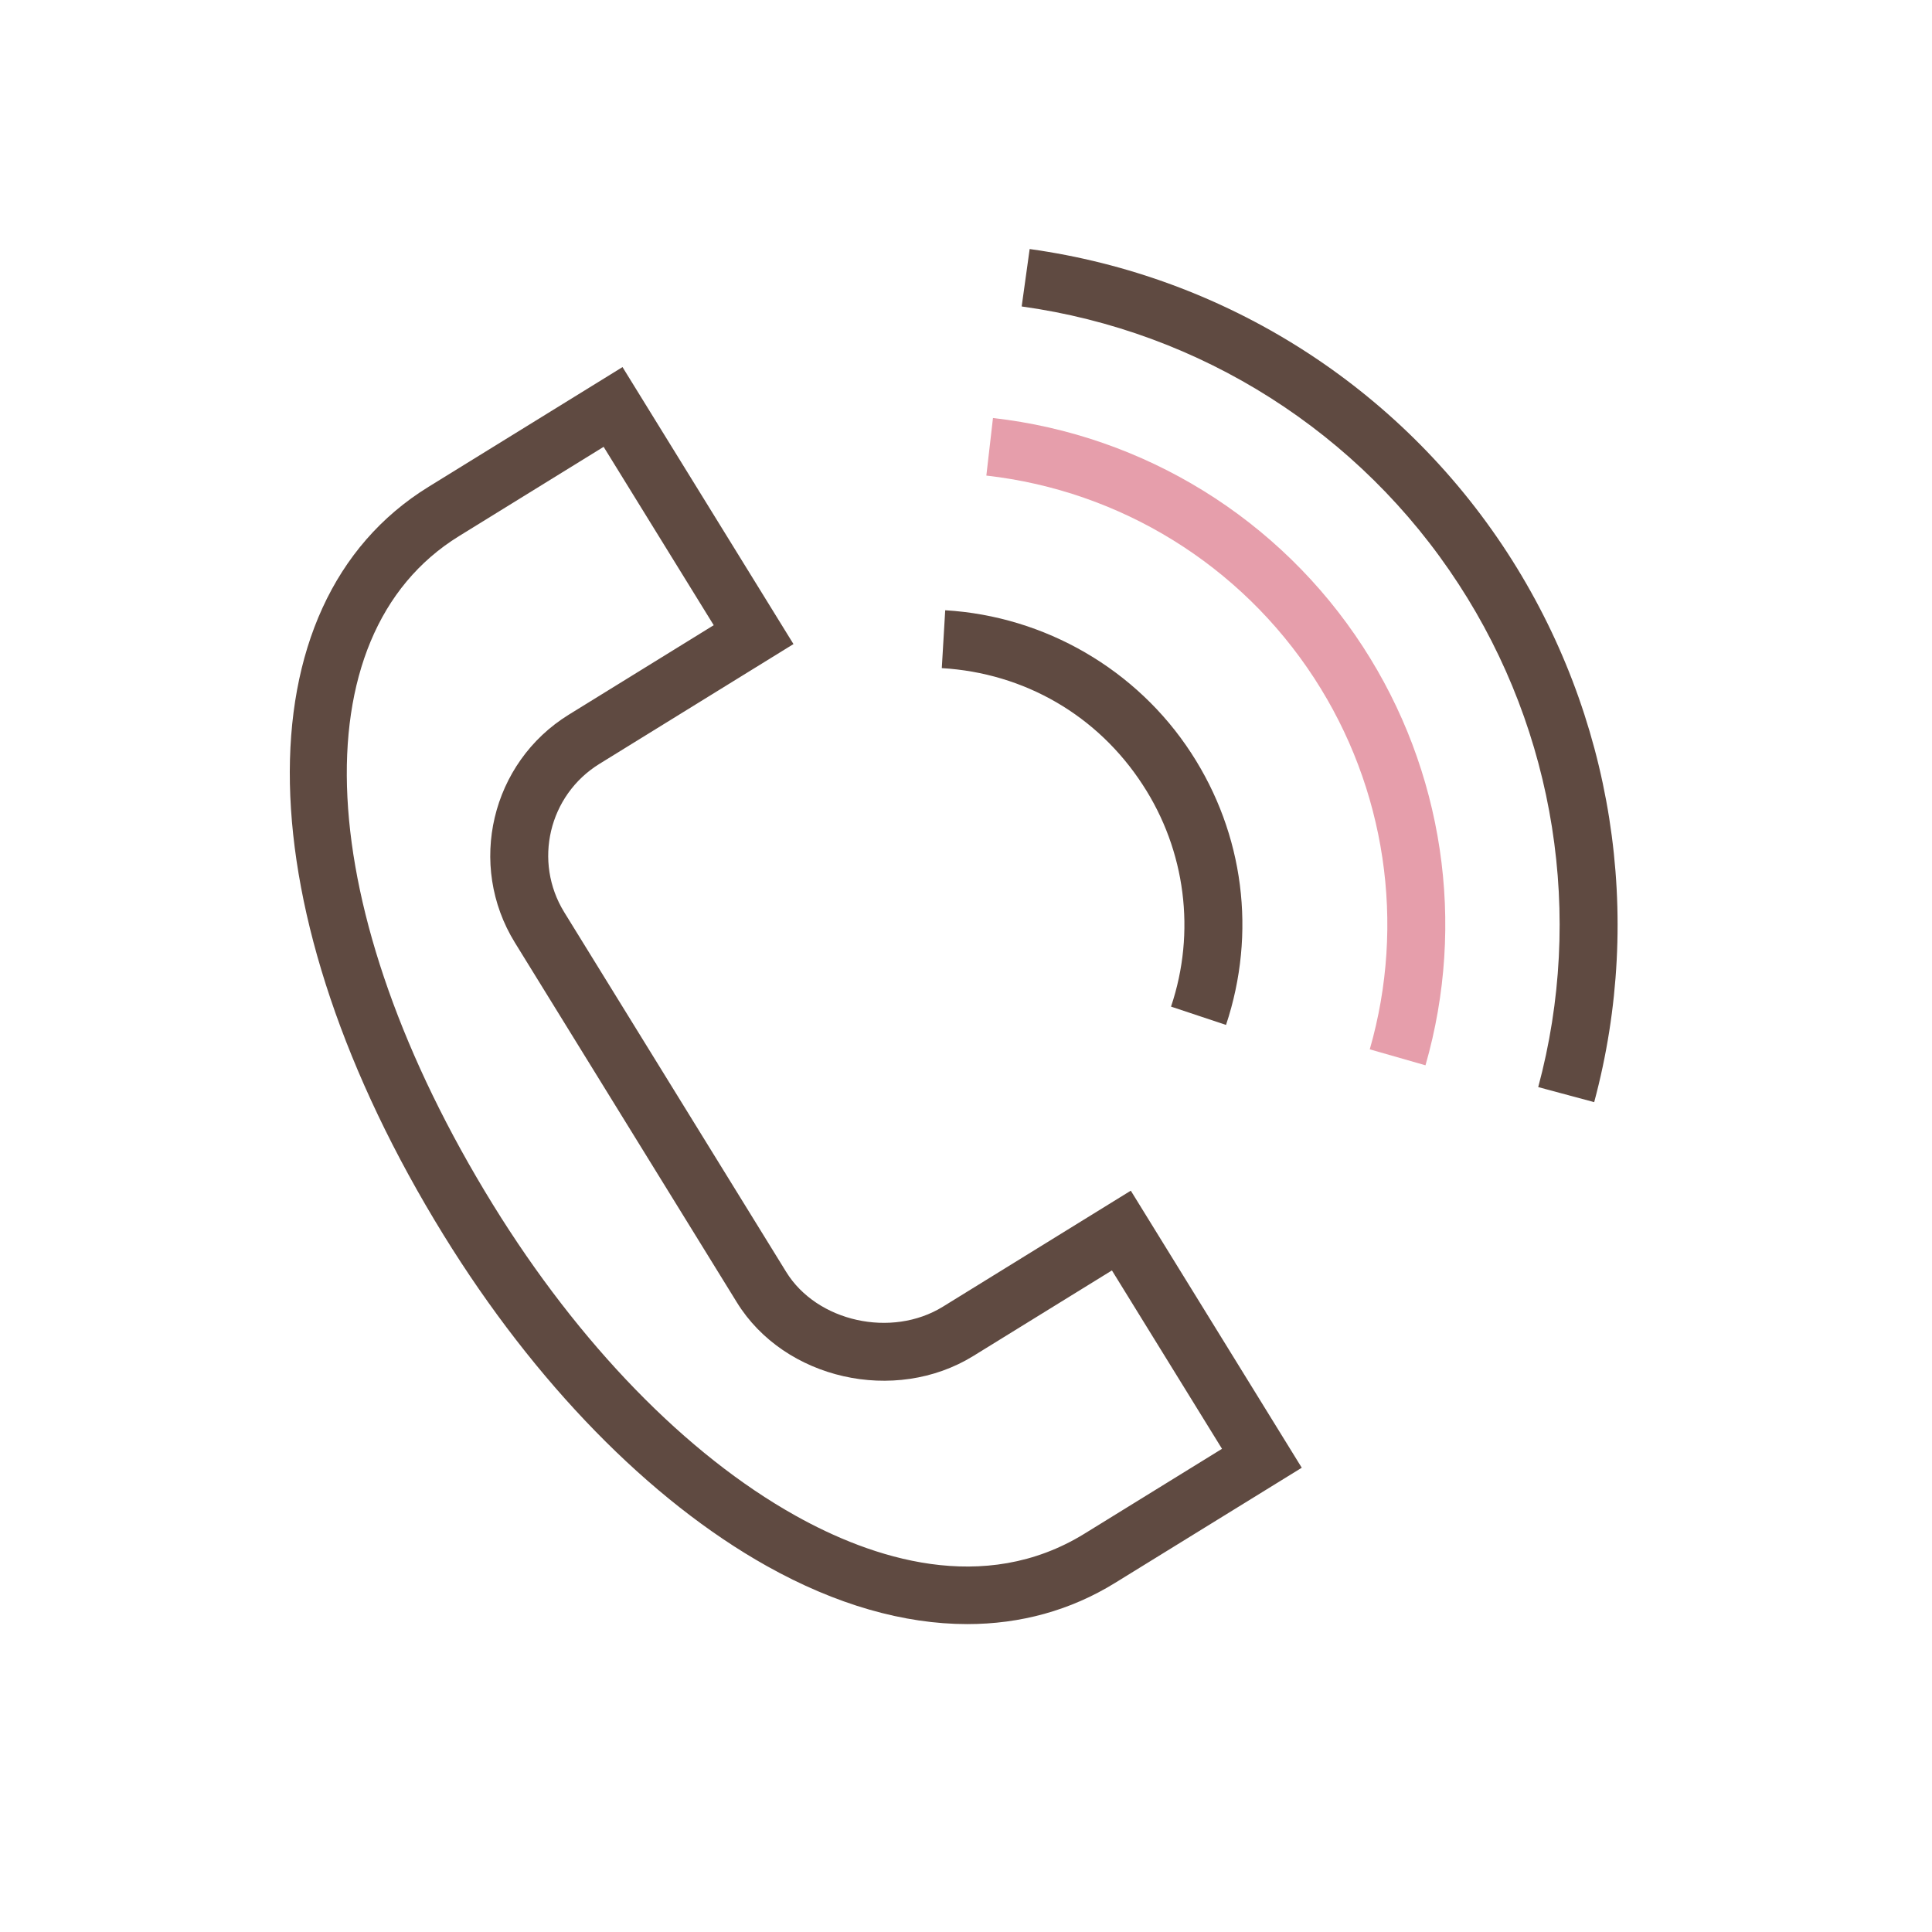 <?xml version="1.0" encoding="UTF-8"?> <svg xmlns="http://www.w3.org/2000/svg" viewBox="1950 2450 100 100" width="100" height="100"><path fill="#5f4a41" stroke="none" fill-opacity="1" stroke-width="1" stroke-opacity="1" color="rgb(51, 51, 51)" fill-rule="evenodd" font-size-adjust="none" id="tSvg5810a02ed3" title="Path 1" d="M 1998.802 2517.635 C 1996.148 2519.273 1992.284 2518.414 1990.695 2515.838 C 1986.865 2509.631 1983.035 2503.424 1979.205 2497.217 C 1977.591 2494.596 1978.403 2491.162 1981.02 2489.542 C 1980.758 2489.117 1980.495 2488.691 1980.232 2488.266 C 1980.495 2488.691 1980.758 2489.117 1981.02 2489.542 C 1984.37 2487.474 1987.72 2485.405 1991.07 2483.337 C 1988.121 2478.558 1985.171 2473.779 1982.221 2469 C 1978.873 2471.067 1975.525 2473.133 1972.177 2475.2 C 1962.324 2481.281 1962.645 2497.205 1972.959 2513.923 C 1977.679 2521.574 1983.622 2527.659 1989.691 2531.058 C 1993.265 2533.059 1996.787 2534.064 2000.068 2534.063 C 2002.823 2534.063 2005.408 2533.355 2007.712 2531.933 C 2010.935 2529.945 2014.157 2527.958 2017.379 2525.97 C 2014.43 2521.19 2011.48 2516.409 2008.53 2511.629C 2005.288 2513.631 2002.045 2515.633 1998.802 2517.635Z M 2006.137 2529.38 C 2000.909 2532.607 1995.105 2530.651 1991.158 2528.44 C 1985.526 2525.287 1979.97 2519.572 1975.513 2512.348 C 1966.127 2497.132 1965.404 2482.906 1973.754 2477.752 C 1973.492 2477.327 1973.229 2476.901 1972.966 2476.476 C 1973.229 2476.901 1973.492 2477.327 1973.754 2477.752 C 1976.251 2476.211 1978.748 2474.669 1981.244 2473.128 C 1983.144 2476.205 1985.043 2479.283 1986.942 2482.36 C 1984.443 2483.903 1981.944 2485.446 1979.444 2486.989 C 1975.42 2489.472 1974.168 2494.767 1976.652 2498.792 C 1980.482 2504.999 1984.312 2511.205 1988.141 2517.412 C 1990.597 2521.395 1996.315 2522.69 2000.376 2520.187 C 2002.769 2518.71 2005.161 2517.234 2007.553 2515.757 C 2009.453 2518.835 2011.352 2521.912 2013.251 2524.99C 2010.88 2526.453 2008.509 2527.917 2006.137 2529.38Z M 2009.145 2490.619 C 2011.368 2494.019 2011.909 2498.252 2010.612 2502.102 C 2011.561 2502.418 2012.51 2502.734 2013.459 2503.05 C 2015.042 2498.296 2014.386 2493.168 2011.66 2488.983 C 2008.851 2484.657 2004.09 2481.893 1998.924 2481.587 C 1998.865 2482.585 1998.806 2483.584 1998.747 2484.582C 2003.028 2484.835 2006.818 2487.035 2009.145 2490.619Z"></path><path fill="#e69eab" stroke="none" fill-opacity="1" stroke-width="1" stroke-opacity="1" color="rgb(51, 51, 51)" fill-rule="evenodd" font-size-adjust="none" id="tSvg883e32d95b" title="Path 2" d="M 2001.396 2471.636 C 2001.282 2472.629 2001.167 2473.623 2001.053 2474.616 C 2007.994 2475.4 2014.22 2479.248 2018.026 2485.105 C 2021.723 2490.788 2022.772 2497.797 2020.899 2504.313 C 2021.86 2504.589 2022.822 2504.864 2023.783 2505.14 C 2025.895 2497.788 2024.712 2489.881 2020.541 2483.469C 2016.249 2476.861 2009.226 2472.521 2001.396 2471.636Z"></path><path fill="#5f4a41" stroke="none" fill-opacity="1" stroke-width="1" stroke-opacity="1" color="rgb(51, 51, 51)" fill-rule="evenodd" font-size-adjust="none" id="tSvg831716ce36" title="Path 3" d="M 2028.017 2478.604 C 2022.444 2470.03 2013.424 2464.296 2003.295 2462.89 C 2003.157 2463.881 2003.02 2464.871 2002.882 2465.862 C 2012.15 2467.149 2020.403 2472.395 2025.502 2480.24 C 2030.502 2487.921 2032.002 2497.407 2029.618 2506.268 C 2030.584 2506.528 2031.549 2506.787 2032.515 2507.047C 2035.119 2497.357 2033.483 2487.018 2028.017 2478.604Z"></path><defs> </defs></svg> 